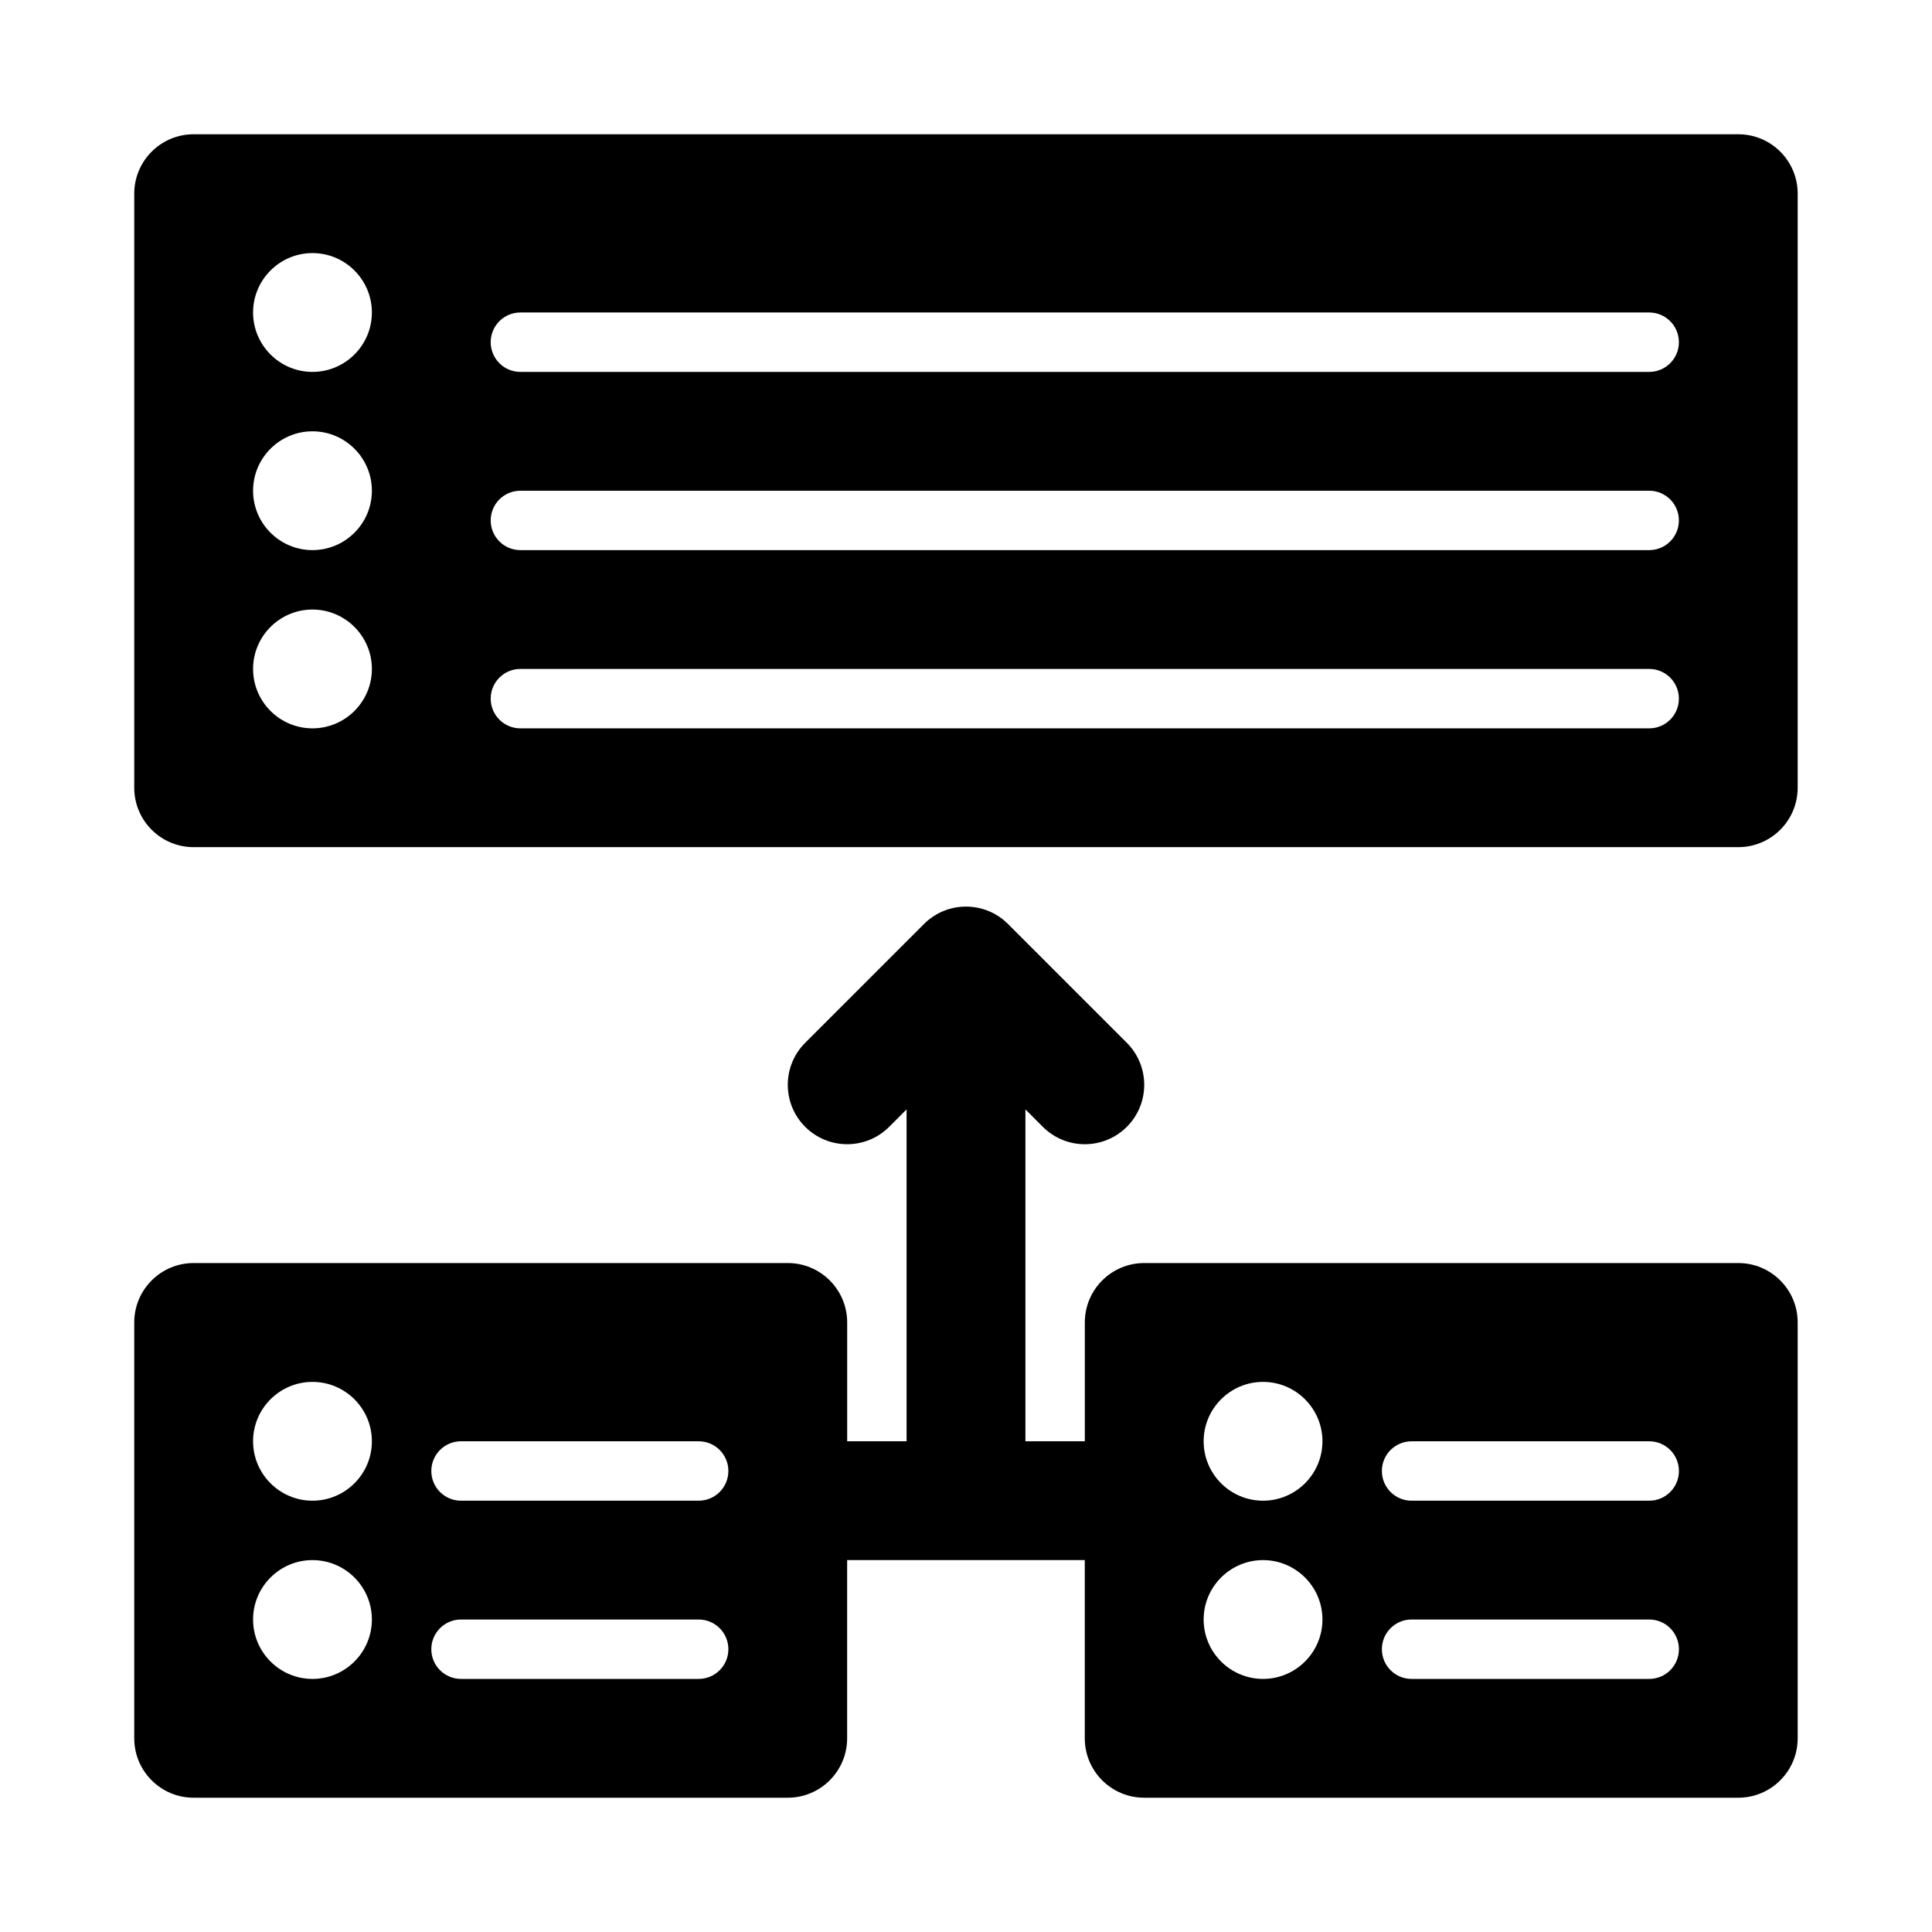 <?xml version="1.0" encoding="UTF-8"?>
<!-- Uploaded to: ICON Repo, www.svgrepo.com, Generator: ICON Repo Mixer Tools -->
<svg fill="#000000" width="800px" height="800px" version="1.1" viewBox="144 144 512 512" xmlns="http://www.w3.org/2000/svg">
 <g>
  <path d="m604.67 478.72h-157.44c-8.695 0-15.742 7.051-15.742 15.742v31.488h-15.742v-87.945l4.613 4.613c3.07 3.074 7.098 4.613 11.129 4.613 4.027 0 8.055-1.539 11.133-4.613 6.148-6.148 6.148-16.113 0-22.262l-31.488-31.488c-6.148-6.148-16.113-6.148-22.262 0l-31.488 31.488c-6.148 6.148-6.148 16.113 0 22.262 6.148 6.148 16.113 6.148 22.262 0l4.609-4.613v87.945h-15.742v-31.488c0-8.695-7.051-15.742-15.742-15.742h-157.45c-8.695 0-15.742 7.051-15.742 15.742v110.21c0 8.695 7.051 15.742 15.742 15.742h157.44c8.695 0 15.742-7.051 15.742-15.742v-47.23h62.977v47.23c0 8.695 7.051 15.742 15.742 15.742h157.44c8.695 0 15.742-7.051 15.742-15.742v-110.21c0.004-8.691-7.043-15.742-15.738-15.742zm-377.86 110.21c-8.68 0-15.742-7.066-15.742-15.742 0-8.68 7.066-15.742 15.742-15.742 8.68 0 15.742 7.066 15.742 15.742 0.004 8.68-7.062 15.742-15.742 15.742zm0-47.23c-8.68 0-15.742-7.066-15.742-15.742 0-8.68 7.066-15.742 15.742-15.742 8.68 0 15.742 7.066 15.742 15.742 0.004 8.676-7.062 15.742-15.742 15.742zm102.34 47.23h-62.977c-4.348 0-7.871-3.519-7.871-7.871 0-4.352 3.523-7.871 7.875-7.871h62.977c4.352 0 7.871 3.519 7.871 7.871 0 4.352-3.523 7.871-7.875 7.871zm0-47.23h-62.977c-4.348 0-7.871-3.519-7.871-7.871 0-4.352 3.523-7.875 7.875-7.875h62.977c4.352 0 7.871 3.519 7.871 7.871 0 4.356-3.523 7.875-7.875 7.875zm149.57 47.23c-8.68 0-15.742-7.066-15.742-15.742 0-8.68 7.066-15.742 15.742-15.742 8.68 0 15.742 7.066 15.742 15.742 0 8.68-7.062 15.742-15.742 15.742zm0-47.23c-8.68 0-15.742-7.066-15.742-15.742 0-8.68 7.066-15.742 15.742-15.742 8.68 0 15.742 7.066 15.742 15.742s-7.062 15.742-15.742 15.742zm102.34 47.23h-62.977c-4.352 0-7.871-3.519-7.871-7.871 0-4.352 3.519-7.871 7.871-7.871h62.977c4.352 0 7.871 3.519 7.871 7.871 0 4.352-3.519 7.871-7.871 7.871zm0-47.23h-62.977c-4.352 0-7.871-3.519-7.871-7.871 0-4.352 3.519-7.871 7.871-7.871h62.977c4.352 0 7.871 3.519 7.871 7.871 0 4.352-3.519 7.871-7.871 7.871z"/>
  <path d="m604.67 179.58h-409.35c-8.691 0-15.742 7.051-15.742 15.742v157.44c0 8.695 7.051 15.742 15.742 15.742h409.34c8.695 0 15.742-7.051 15.742-15.742l0.004-157.44c0-8.691-7.047-15.742-15.742-15.742zm-377.86 157.44c-8.68 0-15.742-7.066-15.742-15.742 0-8.68 7.066-15.742 15.742-15.742 8.68 0 15.742 7.066 15.742 15.742 0.004 8.676-7.062 15.742-15.742 15.742zm0-47.234c-8.676 0-15.742-7.062-15.742-15.742s7.066-15.742 15.742-15.742c8.68 0 15.742 7.066 15.742 15.742 0.004 8.68-7.062 15.742-15.742 15.742zm0-47.23c-8.676 0-15.742-7.066-15.742-15.746s7.066-15.742 15.742-15.742c8.68 0 15.742 7.066 15.742 15.742 0.004 8.68-7.062 15.746-15.742 15.746zm354.24 94.465h-299.14c-4.352 0-7.871-3.523-7.871-7.875 0-4.348 3.519-7.871 7.871-7.871h299.14c4.352 0 7.871 3.519 7.871 7.871 0 4.352-3.519 7.875-7.871 7.875zm0-47.234h-299.14c-4.352 0-7.871-3.519-7.871-7.871 0-4.352 3.519-7.871 7.871-7.871h299.14c4.352 0 7.871 3.519 7.871 7.871 0 4.352-3.519 7.871-7.871 7.871zm0-47.23h-299.14c-4.352 0-7.871-3.519-7.871-7.871s3.519-7.875 7.871-7.875h299.14c4.352 0 7.871 3.523 7.871 7.875s-3.519 7.871-7.871 7.871z"/>
 </g>
</svg>